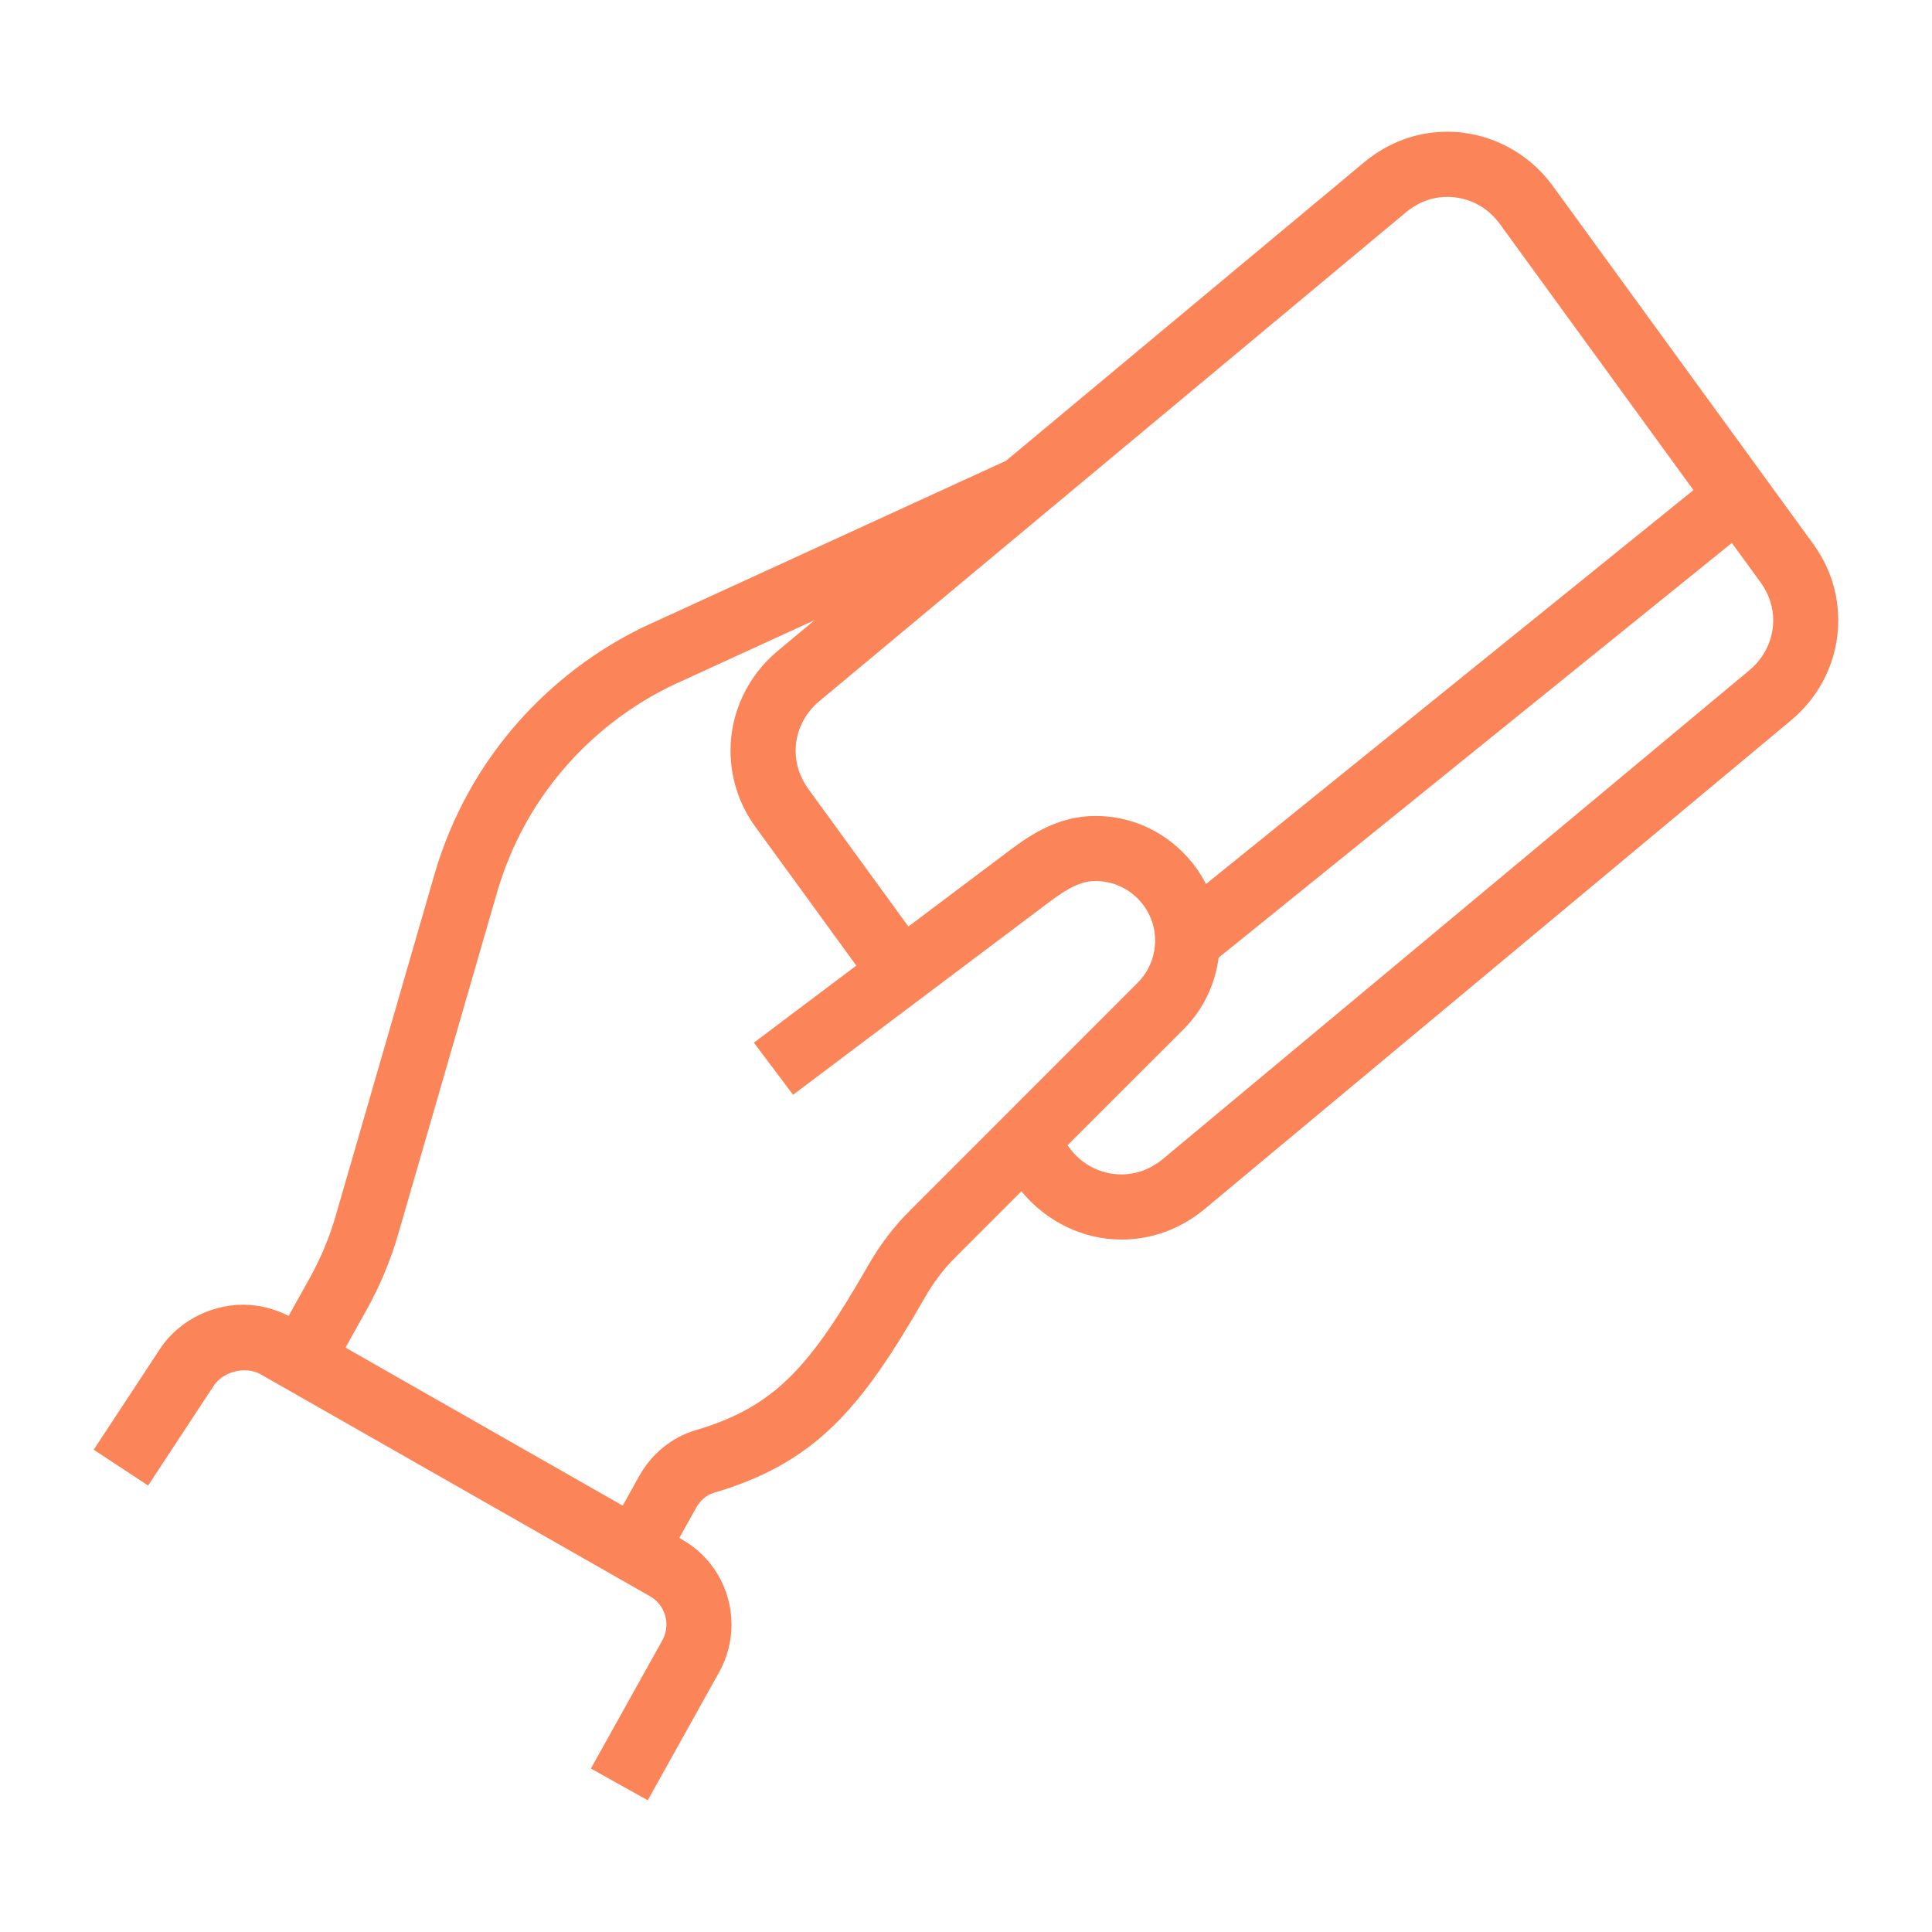 <?xml version="1.0" encoding="utf-8"?>
<!-- Generator: Adobe Illustrator 16.0.0, SVG Export Plug-In . SVG Version: 6.00 Build 0)  -->
<!DOCTYPE svg PUBLIC "-//W3C//DTD SVG 1.1//EN" "http://www.w3.org/Graphics/SVG/1.1/DTD/svg11.dtd">
<svg version="1.1" id="Calque_1" xmlns="http://www.w3.org/2000/svg" xmlns:xlink="http://www.w3.org/1999/xlink" x="0px" y="0px"
	 width="44px" height="44px" viewBox="0 0 44 44" enable-background="new 0 0 44 44" xml:space="preserve">
<path fill="#FB8459" d="M41.299,12.394l-5.945-8.173C34.794,3.457,33.899,3,32.962,3c-0.688,0-1.339,0.238-1.885,0.688l-8.167,6.807
	l-8.008,3.671c-1.774,0.79-3.272,2.159-4.218,3.855c-0.333,0.599-0.598,1.234-0.788,1.888L7.642,27.7
	C7.5,28.187,7.305,28.656,7.06,29.096l-0.486,0.872c-0.32-0.16-0.672-0.254-1.032-0.254c-0.798,0-1.551,0.425-1.948,1.083
	l-1.46,2.219l1.239,0.816l1.475-2.243c0.218-0.361,0.744-0.483,1.085-0.292l8.864,5.053c0.235,0.131,0.38,0.379,0.38,0.647
	c0,0.126-0.032,0.251-0.093,0.361l-1.627,2.919L14.752,41l1.627-2.919c0.185-0.331,0.281-0.706,0.281-1.084
	c0-0.806-0.437-1.552-1.136-1.941l-0.053-0.03l0.386-0.692c0.092-0.166,0.237-0.289,0.399-0.336c2.324-0.685,3.362-1.927,4.81-4.453
	c0.195-0.34,0.427-0.646,0.689-0.908l1.506-1.507c0.563,0.685,1.396,1.1,2.279,1.1c0.688,0,1.339-0.238,1.886-0.688l13.375-11.146
	c0.677-0.569,1.064-1.395,1.064-2.264C41.867,13.508,41.67,12.908,41.299,12.394z M32.024,4.831
	c0.191-0.158,0.509-0.347,0.938-0.347c0.474,0,0.909,0.224,1.192,0.612l4.413,6.066l-11.101,8.971
	c-0.472-0.916-1.417-1.55-2.515-1.55c-0.807,0-1.428,0.387-1.931,0.764l-2.332,1.754l-2.282-3.137
	c-0.187-0.258-0.286-0.557-0.286-0.865c0-0.43,0.196-0.842,0.534-1.126L32.024,4.831z M20.707,27.586
	c-0.356,0.356-0.667,0.766-0.928,1.221c-1.326,2.314-2.121,3.23-3.942,3.767c-0.532,0.157-0.997,0.535-1.277,1.037l-0.378,0.679
	l-6.313-3.599l0.487-0.874c0.299-0.538,0.539-1.11,0.711-1.704l2.254-7.792c0.158-0.547,0.379-1.078,0.657-1.578
	c0.791-1.418,2.043-2.563,3.535-3.227l3.04-1.393l-0.852,0.71c-0.676,0.569-1.064,1.394-1.064,2.264
	c0,0.623,0.196,1.223,0.568,1.736l2.297,3.158l-2.333,1.755l0.893,1.186l5.851-4.402c0.445-0.334,0.736-0.465,1.038-0.465
	c0.748,0,1.356,0.609,1.356,1.356c0,0.357-0.145,0.708-0.396,0.959L20.707,27.586z M39.85,15.257l-13.37,11.142
	c-0.191,0.158-0.509,0.347-0.938,0.347c-0.473,0-0.909-0.224-1.192-0.612l-0.038-0.052l2.649-2.648
	c0.444-0.444,0.711-1.012,0.793-1.624l11.688-9.445l0.656,0.901c0.187,0.258,0.286,0.557,0.286,0.865
	C40.383,14.561,40.187,14.973,39.85,15.257z"/>
</svg>

